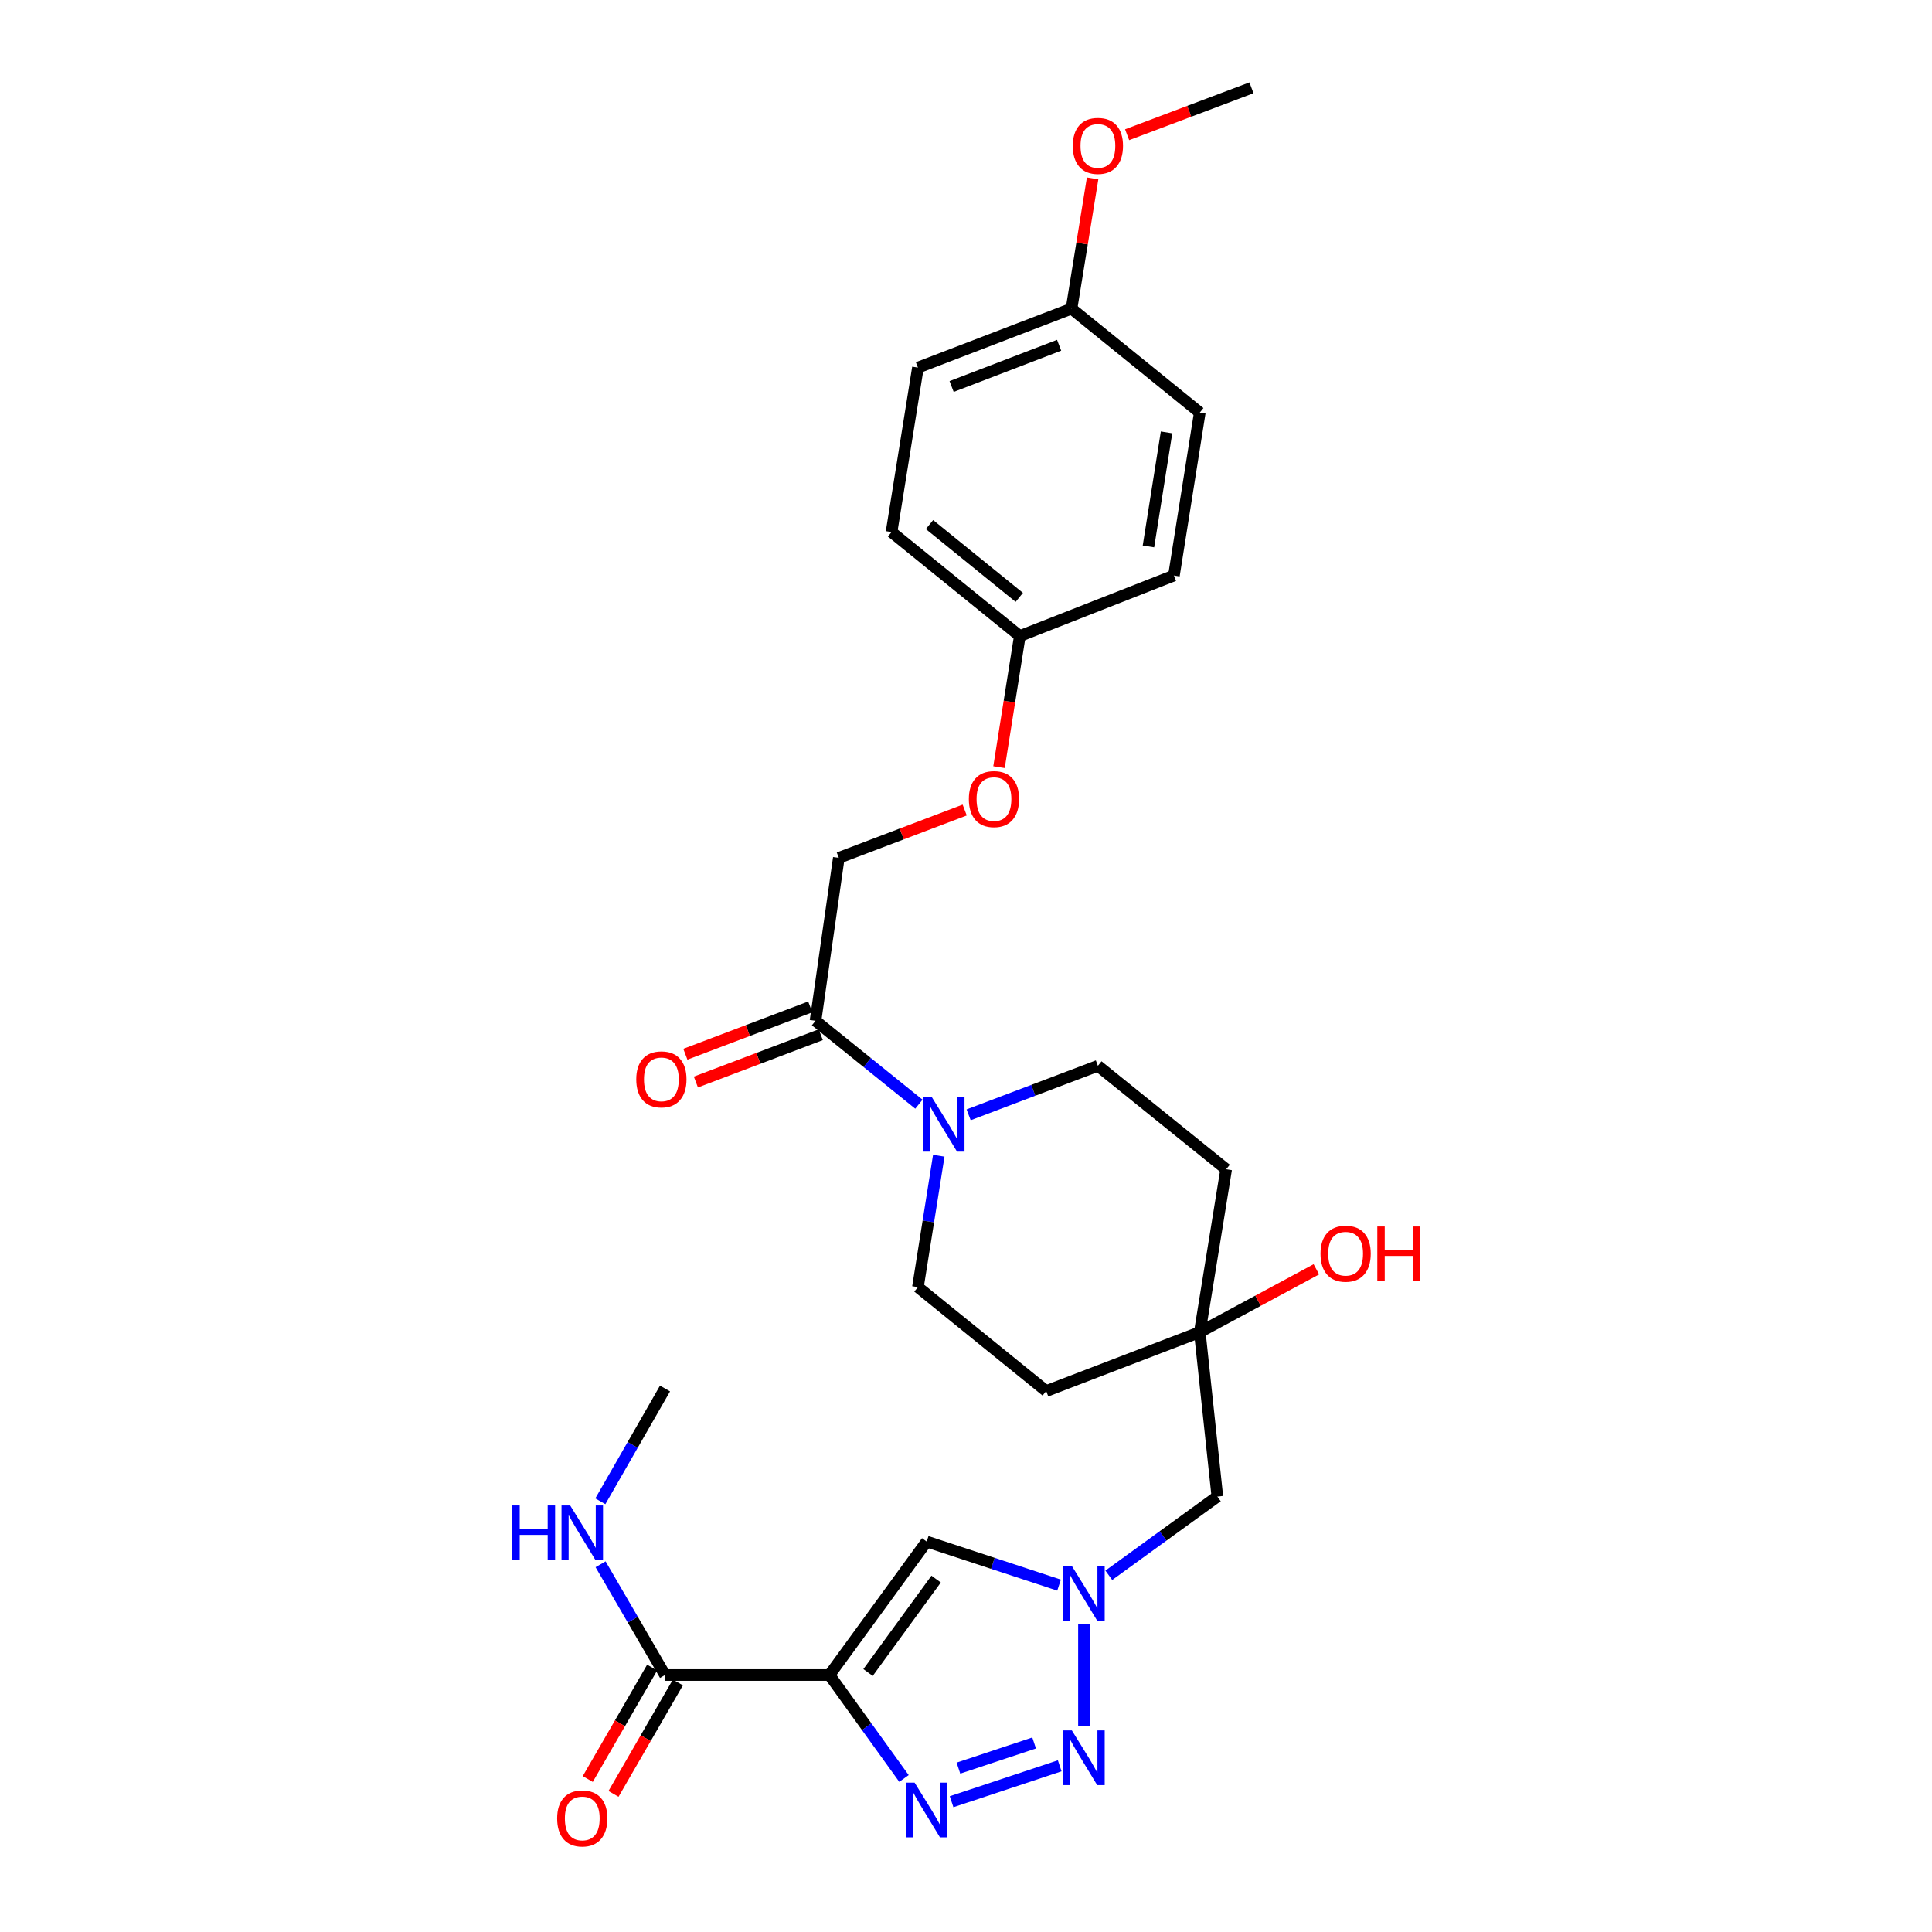 <?xml version='1.0' encoding='iso-8859-1'?>
<svg version='1.1' baseProfile='full'
              xmlns='http://www.w3.org/2000/svg'
                      xmlns:rdkit='http://www.rdkit.org/xml'
                      xmlns:xlink='http://www.w3.org/1999/xlink'
                  xml:space='preserve'
width='1000px' height='1000px' viewBox='0 0 1000 1000'>
<!-- END OF HEADER -->
<rect style='opacity:1.0;fill:#FFFFFF;stroke:none' width='1000' height='1000' x='0' y='0'> </rect>
<path class='bond-0' d='M 429.321,866.985 L 448.612,893.76' style='fill:none;fill-rule:evenodd;stroke:#000000;stroke-width:6px;stroke-linecap:butt;stroke-linejoin:miter;stroke-opacity:1' />
<path class='bond-0' d='M 448.612,893.76 L 467.902,920.535' style='fill:none;fill-rule:evenodd;stroke:#0000FF;stroke-width:6px;stroke-linecap:butt;stroke-linejoin:miter;stroke-opacity:1' />
<path class='bond-3' d='M 429.321,866.985 L 479.655,797.908' style='fill:none;fill-rule:evenodd;stroke:#000000;stroke-width:6px;stroke-linecap:butt;stroke-linejoin:miter;stroke-opacity:1' />
<path class='bond-3' d='M 449.305,865.683 L 484.538,817.329' style='fill:none;fill-rule:evenodd;stroke:#000000;stroke-width:6px;stroke-linecap:butt;stroke-linejoin:miter;stroke-opacity:1' />
<path class='bond-5' d='M 429.321,866.985 L 344.21,866.985' style='fill:none;fill-rule:evenodd;stroke:#000000;stroke-width:6px;stroke-linecap:butt;stroke-linejoin:miter;stroke-opacity:1' />
<path class='bond-1' d='M 492.539,932.569 L 548.503,913.981' style='fill:none;fill-rule:evenodd;stroke:#0000FF;stroke-width:6px;stroke-linecap:butt;stroke-linejoin:miter;stroke-opacity:1' />
<path class='bond-1' d='M 496.084,915.18 L 535.259,902.168' style='fill:none;fill-rule:evenodd;stroke:#0000FF;stroke-width:6px;stroke-linecap:butt;stroke-linejoin:miter;stroke-opacity:1' />
<path class='bond-28' d='M 561.048,893.526 L 561.048,840.575' style='fill:none;fill-rule:evenodd;stroke:#0000FF;stroke-width:6px;stroke-linecap:butt;stroke-linejoin:miter;stroke-opacity:1' />
<path class='bond-2' d='M 548.166,820.455 L 513.91,809.181' style='fill:none;fill-rule:evenodd;stroke:#0000FF;stroke-width:6px;stroke-linecap:butt;stroke-linejoin:miter;stroke-opacity:1' />
<path class='bond-2' d='M 513.91,809.181 L 479.655,797.908' style='fill:none;fill-rule:evenodd;stroke:#000000;stroke-width:6px;stroke-linecap:butt;stroke-linejoin:miter;stroke-opacity:1' />
<path class='bond-8' d='M 573.92,815.359 L 602.01,794.988' style='fill:none;fill-rule:evenodd;stroke:#0000FF;stroke-width:6px;stroke-linecap:butt;stroke-linejoin:miter;stroke-opacity:1' />
<path class='bond-8' d='M 602.01,794.988 L 630.099,774.617' style='fill:none;fill-rule:evenodd;stroke:#000000;stroke-width:6px;stroke-linecap:butt;stroke-linejoin:miter;stroke-opacity:1' />
<path class='bond-4' d='M 501.365,577.026 L 534.818,564.338' style='fill:none;fill-rule:evenodd;stroke:#0000FF;stroke-width:6px;stroke-linecap:butt;stroke-linejoin:miter;stroke-opacity:1' />
<path class='bond-4' d='M 534.818,564.338 L 568.27,551.651' style='fill:none;fill-rule:evenodd;stroke:#000000;stroke-width:6px;stroke-linecap:butt;stroke-linejoin:miter;stroke-opacity:1' />
<path class='bond-6' d='M 475.62,571.525 L 448.864,549.943' style='fill:none;fill-rule:evenodd;stroke:#0000FF;stroke-width:6px;stroke-linecap:butt;stroke-linejoin:miter;stroke-opacity:1' />
<path class='bond-6' d='M 448.864,549.943 L 422.107,528.361' style='fill:none;fill-rule:evenodd;stroke:#000000;stroke-width:6px;stroke-linecap:butt;stroke-linejoin:miter;stroke-opacity:1' />
<path class='bond-29' d='M 485.907,598.202 L 480.512,632.209' style='fill:none;fill-rule:evenodd;stroke:#0000FF;stroke-width:6px;stroke-linecap:butt;stroke-linejoin:miter;stroke-opacity:1' />
<path class='bond-29' d='M 480.512,632.209 L 475.116,666.216' style='fill:none;fill-rule:evenodd;stroke:#000000;stroke-width:6px;stroke-linecap:butt;stroke-linejoin:miter;stroke-opacity:1' />
<path class='bond-12' d='M 337.549,863.137 L 320.889,891.98' style='fill:none;fill-rule:evenodd;stroke:#000000;stroke-width:6px;stroke-linecap:butt;stroke-linejoin:miter;stroke-opacity:1' />
<path class='bond-12' d='M 320.889,891.98 L 304.228,920.822' style='fill:none;fill-rule:evenodd;stroke:#FF0000;stroke-width:6px;stroke-linecap:butt;stroke-linejoin:miter;stroke-opacity:1' />
<path class='bond-12' d='M 350.871,870.832 L 334.211,899.675' style='fill:none;fill-rule:evenodd;stroke:#000000;stroke-width:6px;stroke-linecap:butt;stroke-linejoin:miter;stroke-opacity:1' />
<path class='bond-12' d='M 334.211,899.675 L 317.55,928.517' style='fill:none;fill-rule:evenodd;stroke:#FF0000;stroke-width:6px;stroke-linecap:butt;stroke-linejoin:miter;stroke-opacity:1' />
<path class='bond-16' d='M 344.21,866.985 L 327.534,838.326' style='fill:none;fill-rule:evenodd;stroke:#000000;stroke-width:6px;stroke-linecap:butt;stroke-linejoin:miter;stroke-opacity:1' />
<path class='bond-16' d='M 327.534,838.326 L 310.859,809.667' style='fill:none;fill-rule:evenodd;stroke:#0000FF;stroke-width:6px;stroke-linecap:butt;stroke-linejoin:miter;stroke-opacity:1' />
<path class='bond-11' d='M 422.107,528.361 L 434.167,444.027' style='fill:none;fill-rule:evenodd;stroke:#000000;stroke-width:6px;stroke-linecap:butt;stroke-linejoin:miter;stroke-opacity:1' />
<path class='bond-13' d='M 419.382,521.168 L 387.059,533.416' style='fill:none;fill-rule:evenodd;stroke:#000000;stroke-width:6px;stroke-linecap:butt;stroke-linejoin:miter;stroke-opacity:1' />
<path class='bond-13' d='M 387.059,533.416 L 354.737,545.664' style='fill:none;fill-rule:evenodd;stroke:#FF0000;stroke-width:6px;stroke-linecap:butt;stroke-linejoin:miter;stroke-opacity:1' />
<path class='bond-13' d='M 424.833,535.554 L 392.511,547.802' style='fill:none;fill-rule:evenodd;stroke:#000000;stroke-width:6px;stroke-linecap:butt;stroke-linejoin:miter;stroke-opacity:1' />
<path class='bond-13' d='M 392.511,547.802 L 360.188,560.05' style='fill:none;fill-rule:evenodd;stroke:#FF0000;stroke-width:6px;stroke-linecap:butt;stroke-linejoin:miter;stroke-opacity:1' />
<path class='bond-7' d='M 621.005,689.506 L 630.099,774.617' style='fill:none;fill-rule:evenodd;stroke:#000000;stroke-width:6px;stroke-linecap:butt;stroke-linejoin:miter;stroke-opacity:1' />
<path class='bond-14' d='M 621.005,689.506 L 541.509,720.01' style='fill:none;fill-rule:evenodd;stroke:#000000;stroke-width:6px;stroke-linecap:butt;stroke-linejoin:miter;stroke-opacity:1' />
<path class='bond-15' d='M 621.005,689.506 L 634.663,605.198' style='fill:none;fill-rule:evenodd;stroke:#000000;stroke-width:6px;stroke-linecap:butt;stroke-linejoin:miter;stroke-opacity:1' />
<path class='bond-20' d='M 621.005,689.506 L 651.177,673.248' style='fill:none;fill-rule:evenodd;stroke:#000000;stroke-width:6px;stroke-linecap:butt;stroke-linejoin:miter;stroke-opacity:1' />
<path class='bond-20' d='M 651.177,673.248 L 681.349,656.991' style='fill:none;fill-rule:evenodd;stroke:#FF0000;stroke-width:6px;stroke-linecap:butt;stroke-linejoin:miter;stroke-opacity:1' />
<path class='bond-9' d='M 475.116,666.216 L 541.509,720.01' style='fill:none;fill-rule:evenodd;stroke:#000000;stroke-width:6px;stroke-linecap:butt;stroke-linejoin:miter;stroke-opacity:1' />
<path class='bond-10' d='M 568.27,551.651 L 634.663,605.198' style='fill:none;fill-rule:evenodd;stroke:#000000;stroke-width:6px;stroke-linecap:butt;stroke-linejoin:miter;stroke-opacity:1' />
<path class='bond-17' d='M 434.167,444.027 L 466.747,431.652' style='fill:none;fill-rule:evenodd;stroke:#000000;stroke-width:6px;stroke-linecap:butt;stroke-linejoin:miter;stroke-opacity:1' />
<path class='bond-17' d='M 466.747,431.652 L 499.327,419.277' style='fill:none;fill-rule:evenodd;stroke:#FF0000;stroke-width:6px;stroke-linecap:butt;stroke-linejoin:miter;stroke-opacity:1' />
<path class='bond-26' d='M 310.736,777.066 L 327.473,747.88' style='fill:none;fill-rule:evenodd;stroke:#0000FF;stroke-width:6px;stroke-linecap:butt;stroke-linejoin:miter;stroke-opacity:1' />
<path class='bond-26' d='M 327.473,747.88 L 344.21,718.694' style='fill:none;fill-rule:evenodd;stroke:#000000;stroke-width:6px;stroke-linecap:butt;stroke-linejoin:miter;stroke-opacity:1' />
<path class='bond-18' d='M 517.086,397.069 L 522.468,363.142' style='fill:none;fill-rule:evenodd;stroke:#FF0000;stroke-width:6px;stroke-linecap:butt;stroke-linejoin:miter;stroke-opacity:1' />
<path class='bond-18' d='M 522.468,363.142 L 527.851,329.215' style='fill:none;fill-rule:evenodd;stroke:#000000;stroke-width:6px;stroke-linecap:butt;stroke-linejoin:miter;stroke-opacity:1' />
<path class='bond-21' d='M 527.851,329.215 L 607.62,297.891' style='fill:none;fill-rule:evenodd;stroke:#000000;stroke-width:6px;stroke-linecap:butt;stroke-linejoin:miter;stroke-opacity:1' />
<path class='bond-22' d='M 527.851,329.215 L 461.458,275.386' style='fill:none;fill-rule:evenodd;stroke:#000000;stroke-width:6px;stroke-linecap:butt;stroke-linejoin:miter;stroke-opacity:1' />
<path class='bond-22' d='M 527.581,309.191 L 481.106,271.51' style='fill:none;fill-rule:evenodd;stroke:#000000;stroke-width:6px;stroke-linecap:butt;stroke-linejoin:miter;stroke-opacity:1' />
<path class='bond-19' d='M 554.612,159.762 L 475.116,190.275' style='fill:none;fill-rule:evenodd;stroke:#000000;stroke-width:6px;stroke-linecap:butt;stroke-linejoin:miter;stroke-opacity:1' />
<path class='bond-19' d='M 548.2,178.702 L 492.553,200.061' style='fill:none;fill-rule:evenodd;stroke:#000000;stroke-width:6px;stroke-linecap:butt;stroke-linejoin:miter;stroke-opacity:1' />
<path class='bond-25' d='M 554.612,159.762 L 560.073,126.044' style='fill:none;fill-rule:evenodd;stroke:#000000;stroke-width:6px;stroke-linecap:butt;stroke-linejoin:miter;stroke-opacity:1' />
<path class='bond-25' d='M 560.073,126.044 L 565.534,92.325' style='fill:none;fill-rule:evenodd;stroke:#FF0000;stroke-width:6px;stroke-linecap:butt;stroke-linejoin:miter;stroke-opacity:1' />
<path class='bond-30' d='M 554.612,159.762 L 621.005,213.557' style='fill:none;fill-rule:evenodd;stroke:#000000;stroke-width:6px;stroke-linecap:butt;stroke-linejoin:miter;stroke-opacity:1' />
<path class='bond-24' d='M 607.62,297.891 L 621.005,213.557' style='fill:none;fill-rule:evenodd;stroke:#000000;stroke-width:6px;stroke-linecap:butt;stroke-linejoin:miter;stroke-opacity:1' />
<path class='bond-24' d='M 594.434,282.829 L 603.803,223.796' style='fill:none;fill-rule:evenodd;stroke:#000000;stroke-width:6px;stroke-linecap:butt;stroke-linejoin:miter;stroke-opacity:1' />
<path class='bond-23' d='M 461.458,275.386 L 475.116,190.275' style='fill:none;fill-rule:evenodd;stroke:#000000;stroke-width:6px;stroke-linecap:butt;stroke-linejoin:miter;stroke-opacity:1' />
<path class='bond-27' d='M 583.394,69.726 L 615.575,57.59' style='fill:none;fill-rule:evenodd;stroke:#FF0000;stroke-width:6px;stroke-linecap:butt;stroke-linejoin:miter;stroke-opacity:1' />
<path class='bond-27' d='M 615.575,57.59 L 647.757,45.455' style='fill:none;fill-rule:evenodd;stroke:#000000;stroke-width:6px;stroke-linecap:butt;stroke-linejoin:miter;stroke-opacity:1' />
<path  class='atom-1' d='M 473.395 922.688
L 482.675 937.688
Q 483.595 939.168, 485.075 941.848
Q 486.555 944.528, 486.635 944.688
L 486.635 922.688
L 490.395 922.688
L 490.395 951.008
L 486.515 951.008
L 476.555 934.608
Q 475.395 932.688, 474.155 930.488
Q 472.955 928.288, 472.595 927.608
L 472.595 951.008
L 468.915 951.008
L 468.915 922.688
L 473.395 922.688
' fill='#0000FF'/>
<path  class='atom-2' d='M 554.788 895.654
L 564.068 910.654
Q 564.988 912.134, 566.468 914.814
Q 567.948 917.494, 568.028 917.654
L 568.028 895.654
L 571.788 895.654
L 571.788 923.974
L 567.908 923.974
L 557.948 907.574
Q 556.788 905.654, 555.548 903.454
Q 554.348 901.254, 553.988 900.574
L 553.988 923.974
L 550.308 923.974
L 550.308 895.654
L 554.788 895.654
' fill='#0000FF'/>
<path  class='atom-3' d='M 554.788 810.534
L 564.068 825.534
Q 564.988 827.014, 566.468 829.694
Q 567.948 832.374, 568.028 832.534
L 568.028 810.534
L 571.788 810.534
L 571.788 838.854
L 567.908 838.854
L 557.948 822.454
Q 556.788 820.534, 555.548 818.334
Q 554.348 816.134, 553.988 815.454
L 553.988 838.854
L 550.308 838.854
L 550.308 810.534
L 554.788 810.534
' fill='#0000FF'/>
<path  class='atom-5' d='M 482.232 567.748
L 491.512 582.748
Q 492.432 584.228, 493.912 586.908
Q 495.392 589.588, 495.472 589.748
L 495.472 567.748
L 499.232 567.748
L 499.232 596.068
L 495.352 596.068
L 485.392 579.668
Q 484.232 577.748, 482.992 575.548
Q 481.792 573.348, 481.432 572.668
L 481.432 596.068
L 477.752 596.068
L 477.752 567.748
L 482.232 567.748
' fill='#0000FF'/>
<path  class='atom-13' d='M 288.381 941.21
Q 288.381 934.41, 291.741 930.61
Q 295.101 926.81, 301.381 926.81
Q 307.661 926.81, 311.021 930.61
Q 314.381 934.41, 314.381 941.21
Q 314.381 948.09, 310.981 952.01
Q 307.581 955.89, 301.381 955.89
Q 295.141 955.89, 291.741 952.01
Q 288.381 948.13, 288.381 941.21
M 301.381 952.69
Q 305.701 952.69, 308.021 949.81
Q 310.381 946.89, 310.381 941.21
Q 310.381 935.65, 308.021 932.85
Q 305.701 930.01, 301.381 930.01
Q 297.061 930.01, 294.701 932.81
Q 292.381 935.61, 292.381 941.21
Q 292.381 946.93, 294.701 949.81
Q 297.061 952.69, 301.381 952.69
' fill='#FF0000'/>
<path  class='atom-14' d='M 329.33 558.672
Q 329.33 551.872, 332.69 548.072
Q 336.05 544.272, 342.33 544.272
Q 348.61 544.272, 351.97 548.072
Q 355.33 551.872, 355.33 558.672
Q 355.33 565.552, 351.93 569.472
Q 348.53 573.352, 342.33 573.352
Q 336.09 573.352, 332.69 569.472
Q 329.33 565.592, 329.33 558.672
M 342.33 570.152
Q 346.65 570.152, 348.97 567.272
Q 351.33 564.352, 351.33 558.672
Q 351.33 553.112, 348.97 550.312
Q 346.65 547.472, 342.33 547.472
Q 338.01 547.472, 335.65 550.272
Q 333.33 553.072, 333.33 558.672
Q 333.33 564.392, 335.65 567.272
Q 338.01 570.152, 342.33 570.152
' fill='#FF0000'/>
<path  class='atom-17' d='M 265.161 779.218
L 269.001 779.218
L 269.001 791.258
L 283.481 791.258
L 283.481 779.218
L 287.321 779.218
L 287.321 807.538
L 283.481 807.538
L 283.481 794.458
L 269.001 794.458
L 269.001 807.538
L 265.161 807.538
L 265.161 779.218
' fill='#0000FF'/>
<path  class='atom-17' d='M 295.121 779.218
L 304.401 794.218
Q 305.321 795.698, 306.801 798.378
Q 308.281 801.058, 308.361 801.218
L 308.361 779.218
L 312.121 779.218
L 312.121 807.538
L 308.241 807.538
L 298.281 791.138
Q 297.121 789.218, 295.881 787.018
Q 294.681 784.818, 294.321 784.138
L 294.321 807.538
L 290.641 807.538
L 290.641 779.218
L 295.121 779.218
' fill='#0000FF'/>
<path  class='atom-18' d='M 501.475 413.603
Q 501.475 406.803, 504.835 403.003
Q 508.195 399.203, 514.475 399.203
Q 520.755 399.203, 524.115 403.003
Q 527.475 406.803, 527.475 413.603
Q 527.475 420.483, 524.075 424.403
Q 520.675 428.283, 514.475 428.283
Q 508.235 428.283, 504.835 424.403
Q 501.475 420.523, 501.475 413.603
M 514.475 425.083
Q 518.795 425.083, 521.115 422.203
Q 523.475 419.283, 523.475 413.603
Q 523.475 408.043, 521.115 405.243
Q 518.795 402.403, 514.475 402.403
Q 510.155 402.403, 507.795 405.203
Q 505.475 408.003, 505.475 413.603
Q 505.475 419.323, 507.795 422.203
Q 510.155 425.083, 514.475 425.083
' fill='#FF0000'/>
<path  class='atom-21' d='M 683.492 648.911
Q 683.492 642.111, 686.852 638.311
Q 690.212 634.511, 696.492 634.511
Q 702.772 634.511, 706.132 638.311
Q 709.492 642.111, 709.492 648.911
Q 709.492 655.791, 706.092 659.711
Q 702.692 663.591, 696.492 663.591
Q 690.252 663.591, 686.852 659.711
Q 683.492 655.831, 683.492 648.911
M 696.492 660.391
Q 700.812 660.391, 703.132 657.511
Q 705.492 654.591, 705.492 648.911
Q 705.492 643.351, 703.132 640.551
Q 700.812 637.711, 696.492 637.711
Q 692.172 637.711, 689.812 640.511
Q 687.492 643.311, 687.492 648.911
Q 687.492 654.631, 689.812 657.511
Q 692.172 660.391, 696.492 660.391
' fill='#FF0000'/>
<path  class='atom-21' d='M 712.892 634.831
L 716.732 634.831
L 716.732 646.871
L 731.212 646.871
L 731.212 634.831
L 735.052 634.831
L 735.052 663.151
L 731.212 663.151
L 731.212 650.071
L 716.732 650.071
L 716.732 663.151
L 712.892 663.151
L 712.892 634.831
' fill='#FF0000'/>
<path  class='atom-26' d='M 555.27 75.509
Q 555.27 68.709, 558.63 64.909
Q 561.99 61.109, 568.27 61.109
Q 574.55 61.109, 577.91 64.909
Q 581.27 68.709, 581.27 75.509
Q 581.27 82.389, 577.87 86.309
Q 574.47 90.189, 568.27 90.189
Q 562.03 90.189, 558.63 86.309
Q 555.27 82.429, 555.27 75.509
M 568.27 86.989
Q 572.59 86.989, 574.91 84.109
Q 577.27 81.189, 577.27 75.509
Q 577.27 69.949, 574.91 67.149
Q 572.59 64.309, 568.27 64.309
Q 563.95 64.309, 561.59 67.109
Q 559.27 69.909, 559.27 75.509
Q 559.27 81.229, 561.59 84.109
Q 563.95 86.989, 568.27 86.989
' fill='#FF0000'/>
</svg>
